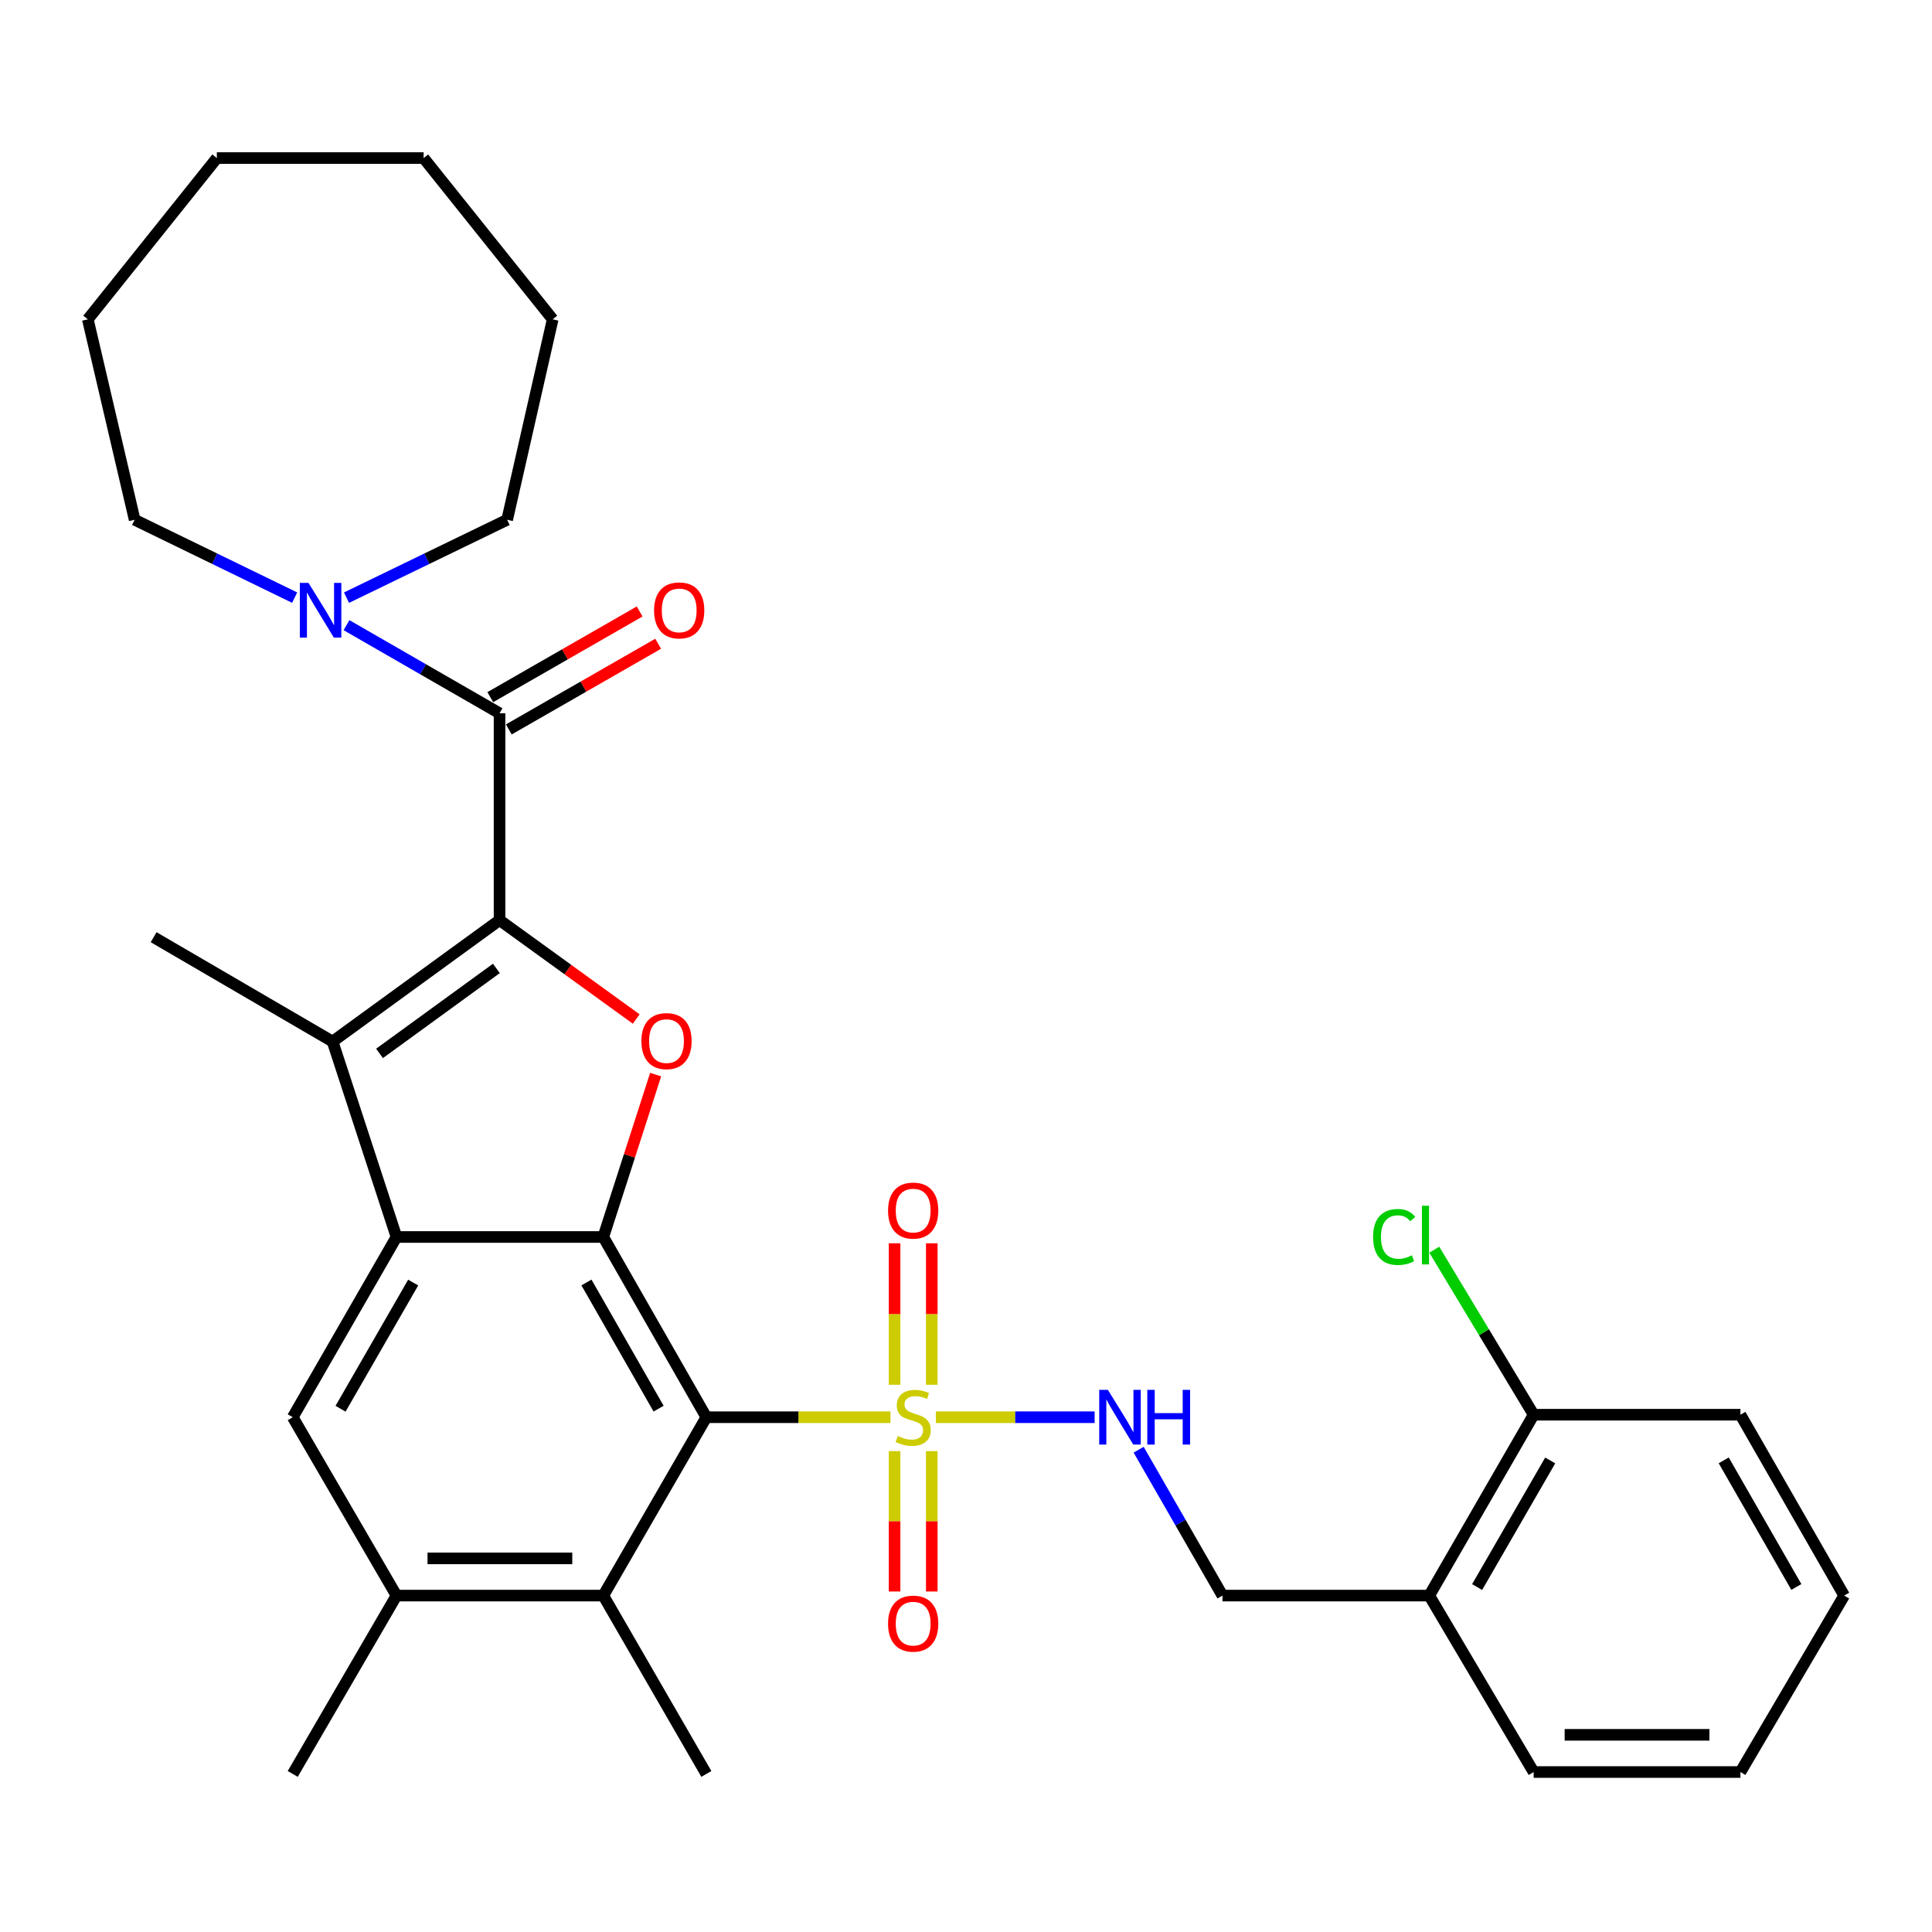<?xml version='1.0' encoding='iso-8859-1'?>
<svg version='1.1' baseProfile='full'
              xmlns='http://www.w3.org/2000/svg'
                      xmlns:rdkit='http://www.rdkit.org/xml'
                      xmlns:xlink='http://www.w3.org/1999/xlink'
                  xml:space='preserve'
width='1000px' height='1000px' viewBox='0 0 1000 1000'>
<!-- END OF HEADER -->
<rect style='opacity:1.0;fill:#FFFFFF;stroke:none' width='1000' height='1000' x='0' y='0'> </rect>
<path class='bond-4' d='M 258.564,476.251 L 293.938,501.852' style='fill:none;fill-rule:evenodd;stroke:#000000;stroke-width:6px;stroke-linecap:butt;stroke-linejoin:miter;stroke-opacity:1' />
<path class='bond-4' d='M 293.938,501.852 L 329.313,527.452' style='fill:none;fill-rule:evenodd;stroke:#FF0000;stroke-width:6px;stroke-linecap:butt;stroke-linejoin:miter;stroke-opacity:1' />
<path class='bond-5' d='M 258.564,476.251 L 172.147,539.1' style='fill:none;fill-rule:evenodd;stroke:#000000;stroke-width:6px;stroke-linecap:butt;stroke-linejoin:miter;stroke-opacity:1' />
<path class='bond-5' d='M 256.927,501.251 L 196.436,545.246' style='fill:none;fill-rule:evenodd;stroke:#000000;stroke-width:6px;stroke-linecap:butt;stroke-linejoin:miter;stroke-opacity:1' />
<path class='bond-6' d='M 258.564,476.251 L 258.564,369.199' style='fill:none;fill-rule:evenodd;stroke:#000000;stroke-width:6px;stroke-linecap:butt;stroke-linejoin:miter;stroke-opacity:1' />
<path class='bond-0' d='M 460.9,733.552 L 413.253,733.552' style='fill:none;fill-rule:evenodd;stroke:#CCCC00;stroke-width:6px;stroke-linecap:butt;stroke-linejoin:miter;stroke-opacity:1' />
<path class='bond-0' d='M 413.253,733.552 L 365.605,733.552' style='fill:none;fill-rule:evenodd;stroke:#000000;stroke-width:6px;stroke-linecap:butt;stroke-linejoin:miter;stroke-opacity:1' />
<path class='bond-10' d='M 484.413,733.552 L 525.494,733.552' style='fill:none;fill-rule:evenodd;stroke:#CCCC00;stroke-width:6px;stroke-linecap:butt;stroke-linejoin:miter;stroke-opacity:1' />
<path class='bond-10' d='M 525.494,733.552 L 566.576,733.552' style='fill:none;fill-rule:evenodd;stroke:#0000FF;stroke-width:6px;stroke-linecap:butt;stroke-linejoin:miter;stroke-opacity:1' />
<path class='bond-12' d='M 463.029,751.101 L 463.029,787.428' style='fill:none;fill-rule:evenodd;stroke:#CCCC00;stroke-width:6px;stroke-linecap:butt;stroke-linejoin:miter;stroke-opacity:1' />
<path class='bond-12' d='M 463.029,787.428 L 463.029,823.755' style='fill:none;fill-rule:evenodd;stroke:#FF0000;stroke-width:6px;stroke-linecap:butt;stroke-linejoin:miter;stroke-opacity:1' />
<path class='bond-12' d='M 482.285,751.101 L 482.285,787.428' style='fill:none;fill-rule:evenodd;stroke:#CCCC00;stroke-width:6px;stroke-linecap:butt;stroke-linejoin:miter;stroke-opacity:1' />
<path class='bond-12' d='M 482.285,787.428 L 482.285,823.755' style='fill:none;fill-rule:evenodd;stroke:#FF0000;stroke-width:6px;stroke-linecap:butt;stroke-linejoin:miter;stroke-opacity:1' />
<path class='bond-13' d='M 482.285,716.756 L 482.285,680.142' style='fill:none;fill-rule:evenodd;stroke:#CCCC00;stroke-width:6px;stroke-linecap:butt;stroke-linejoin:miter;stroke-opacity:1' />
<path class='bond-13' d='M 482.285,680.142 L 482.285,643.527' style='fill:none;fill-rule:evenodd;stroke:#FF0000;stroke-width:6px;stroke-linecap:butt;stroke-linejoin:miter;stroke-opacity:1' />
<path class='bond-13' d='M 463.029,716.756 L 463.029,680.142' style='fill:none;fill-rule:evenodd;stroke:#CCCC00;stroke-width:6px;stroke-linecap:butt;stroke-linejoin:miter;stroke-opacity:1' />
<path class='bond-13' d='M 463.029,680.142 L 463.029,643.527' style='fill:none;fill-rule:evenodd;stroke:#FF0000;stroke-width:6px;stroke-linecap:butt;stroke-linejoin:miter;stroke-opacity:1' />
<path class='bond-1' d='M 365.605,733.552 L 312.266,640.258' style='fill:none;fill-rule:evenodd;stroke:#000000;stroke-width:6px;stroke-linecap:butt;stroke-linejoin:miter;stroke-opacity:1' />
<path class='bond-1' d='M 340.887,729.115 L 303.55,663.809' style='fill:none;fill-rule:evenodd;stroke:#000000;stroke-width:6px;stroke-linecap:butt;stroke-linejoin:miter;stroke-opacity:1' />
<path class='bond-7' d='M 365.605,733.552 L 312.266,825.873' style='fill:none;fill-rule:evenodd;stroke:#000000;stroke-width:6px;stroke-linecap:butt;stroke-linejoin:miter;stroke-opacity:1' />
<path class='bond-2' d='M 312.266,640.258 L 325.814,598.236' style='fill:none;fill-rule:evenodd;stroke:#000000;stroke-width:6px;stroke-linecap:butt;stroke-linejoin:miter;stroke-opacity:1' />
<path class='bond-2' d='M 325.814,598.236 L 339.362,556.215' style='fill:none;fill-rule:evenodd;stroke:#FF0000;stroke-width:6px;stroke-linecap:butt;stroke-linejoin:miter;stroke-opacity:1' />
<path class='bond-32' d='M 312.266,640.258 L 205.225,640.258' style='fill:none;fill-rule:evenodd;stroke:#000000;stroke-width:6px;stroke-linecap:butt;stroke-linejoin:miter;stroke-opacity:1' />
<path class='bond-3' d='M 205.225,640.258 L 172.147,539.1' style='fill:none;fill-rule:evenodd;stroke:#000000;stroke-width:6px;stroke-linecap:butt;stroke-linejoin:miter;stroke-opacity:1' />
<path class='bond-8' d='M 205.225,640.258 L 151.522,733.552' style='fill:none;fill-rule:evenodd;stroke:#000000;stroke-width:6px;stroke-linecap:butt;stroke-linejoin:miter;stroke-opacity:1' />
<path class='bond-8' d='M 213.858,663.858 L 176.266,729.164' style='fill:none;fill-rule:evenodd;stroke:#000000;stroke-width:6px;stroke-linecap:butt;stroke-linejoin:miter;stroke-opacity:1' />
<path class='bond-18' d='M 172.147,539.1 L 79.516,485.087' style='fill:none;fill-rule:evenodd;stroke:#000000;stroke-width:6px;stroke-linecap:butt;stroke-linejoin:miter;stroke-opacity:1' />
<path class='bond-9' d='M 258.564,369.199 L 218.954,346.391' style='fill:none;fill-rule:evenodd;stroke:#000000;stroke-width:6px;stroke-linecap:butt;stroke-linejoin:miter;stroke-opacity:1' />
<path class='bond-9' d='M 218.954,346.391 L 179.344,323.583' style='fill:none;fill-rule:evenodd;stroke:#0000FF;stroke-width:6px;stroke-linecap:butt;stroke-linejoin:miter;stroke-opacity:1' />
<path class='bond-15' d='M 263.354,377.551 L 302.006,355.378' style='fill:none;fill-rule:evenodd;stroke:#000000;stroke-width:6px;stroke-linecap:butt;stroke-linejoin:miter;stroke-opacity:1' />
<path class='bond-15' d='M 302.006,355.378 L 340.659,333.206' style='fill:none;fill-rule:evenodd;stroke:#FF0000;stroke-width:6px;stroke-linecap:butt;stroke-linejoin:miter;stroke-opacity:1' />
<path class='bond-15' d='M 253.773,360.848 L 292.425,338.676' style='fill:none;fill-rule:evenodd;stroke:#000000;stroke-width:6px;stroke-linecap:butt;stroke-linejoin:miter;stroke-opacity:1' />
<path class='bond-15' d='M 292.425,338.676 L 331.077,316.503' style='fill:none;fill-rule:evenodd;stroke:#FF0000;stroke-width:6px;stroke-linecap:butt;stroke-linejoin:miter;stroke-opacity:1' />
<path class='bond-22' d='M 312.266,825.873 L 365.605,918.184' style='fill:none;fill-rule:evenodd;stroke:#000000;stroke-width:6px;stroke-linecap:butt;stroke-linejoin:miter;stroke-opacity:1' />
<path class='bond-33' d='M 312.266,825.873 L 205.225,825.873' style='fill:none;fill-rule:evenodd;stroke:#000000;stroke-width:6px;stroke-linecap:butt;stroke-linejoin:miter;stroke-opacity:1' />
<path class='bond-33' d='M 296.21,806.618 L 221.281,806.618' style='fill:none;fill-rule:evenodd;stroke:#000000;stroke-width:6px;stroke-linecap:butt;stroke-linejoin:miter;stroke-opacity:1' />
<path class='bond-11' d='M 151.522,733.552 L 205.225,825.873' style='fill:none;fill-rule:evenodd;stroke:#000000;stroke-width:6px;stroke-linecap:butt;stroke-linejoin:miter;stroke-opacity:1' />
<path class='bond-20' d='M 152.517,309.333 L 111.106,289.185' style='fill:none;fill-rule:evenodd;stroke:#0000FF;stroke-width:6px;stroke-linecap:butt;stroke-linejoin:miter;stroke-opacity:1' />
<path class='bond-20' d='M 111.106,289.185 L 69.695,269.037' style='fill:none;fill-rule:evenodd;stroke:#000000;stroke-width:6px;stroke-linecap:butt;stroke-linejoin:miter;stroke-opacity:1' />
<path class='bond-21' d='M 179.355,309.352 L 220.928,289.194' style='fill:none;fill-rule:evenodd;stroke:#0000FF;stroke-width:6px;stroke-linecap:butt;stroke-linejoin:miter;stroke-opacity:1' />
<path class='bond-21' d='M 220.928,289.194 L 262.5,269.037' style='fill:none;fill-rule:evenodd;stroke:#000000;stroke-width:6px;stroke-linecap:butt;stroke-linejoin:miter;stroke-opacity:1' />
<path class='bond-16' d='M 589.364,750.374 L 611.056,788.124' style='fill:none;fill-rule:evenodd;stroke:#0000FF;stroke-width:6px;stroke-linecap:butt;stroke-linejoin:miter;stroke-opacity:1' />
<path class='bond-16' d='M 611.056,788.124 L 632.748,825.873' style='fill:none;fill-rule:evenodd;stroke:#000000;stroke-width:6px;stroke-linecap:butt;stroke-linejoin:miter;stroke-opacity:1' />
<path class='bond-23' d='M 205.225,825.873 L 151.522,918.184' style='fill:none;fill-rule:evenodd;stroke:#000000;stroke-width:6px;stroke-linecap:butt;stroke-linejoin:miter;stroke-opacity:1' />
<path class='bond-14' d='M 739.778,825.873 L 632.748,825.873' style='fill:none;fill-rule:evenodd;stroke:#000000;stroke-width:6px;stroke-linecap:butt;stroke-linejoin:miter;stroke-opacity:1' />
<path class='bond-17' d='M 739.778,825.873 L 793.812,732.258' style='fill:none;fill-rule:evenodd;stroke:#000000;stroke-width:6px;stroke-linecap:butt;stroke-linejoin:miter;stroke-opacity:1' />
<path class='bond-17' d='M 764.561,821.457 L 802.385,755.926' style='fill:none;fill-rule:evenodd;stroke:#000000;stroke-width:6px;stroke-linecap:butt;stroke-linejoin:miter;stroke-opacity:1' />
<path class='bond-24' d='M 739.778,825.873 L 793.812,917.2' style='fill:none;fill-rule:evenodd;stroke:#000000;stroke-width:6px;stroke-linecap:butt;stroke-linejoin:miter;stroke-opacity:1' />
<path class='bond-19' d='M 793.812,732.258 L 768.099,689.547' style='fill:none;fill-rule:evenodd;stroke:#000000;stroke-width:6px;stroke-linecap:butt;stroke-linejoin:miter;stroke-opacity:1' />
<path class='bond-19' d='M 768.099,689.547 L 742.385,646.837' style='fill:none;fill-rule:evenodd;stroke:#00CC00;stroke-width:6px;stroke-linecap:butt;stroke-linejoin:miter;stroke-opacity:1' />
<path class='bond-25' d='M 793.812,732.258 L 900.843,732.258' style='fill:none;fill-rule:evenodd;stroke:#000000;stroke-width:6px;stroke-linecap:butt;stroke-linejoin:miter;stroke-opacity:1' />
<path class='bond-27' d='M 69.695,269.037 L 45.455,165.28' style='fill:none;fill-rule:evenodd;stroke:#000000;stroke-width:6px;stroke-linecap:butt;stroke-linejoin:miter;stroke-opacity:1' />
<path class='bond-26' d='M 262.5,269.037 L 286.067,165.28' style='fill:none;fill-rule:evenodd;stroke:#000000;stroke-width:6px;stroke-linecap:butt;stroke-linejoin:miter;stroke-opacity:1' />
<path class='bond-28' d='M 793.812,917.2 L 900.843,917.2' style='fill:none;fill-rule:evenodd;stroke:#000000;stroke-width:6px;stroke-linecap:butt;stroke-linejoin:miter;stroke-opacity:1' />
<path class='bond-28' d='M 809.867,897.944 L 884.788,897.944' style='fill:none;fill-rule:evenodd;stroke:#000000;stroke-width:6px;stroke-linecap:butt;stroke-linejoin:miter;stroke-opacity:1' />
<path class='bond-35' d='M 900.843,732.258 L 954.545,825.873' style='fill:none;fill-rule:evenodd;stroke:#000000;stroke-width:6px;stroke-linecap:butt;stroke-linejoin:miter;stroke-opacity:1' />
<path class='bond-35' d='M 892.196,755.882 L 929.787,821.413' style='fill:none;fill-rule:evenodd;stroke:#000000;stroke-width:6px;stroke-linecap:butt;stroke-linejoin:miter;stroke-opacity:1' />
<path class='bond-31' d='M 286.067,165.28 L 219.271,81.816' style='fill:none;fill-rule:evenodd;stroke:#000000;stroke-width:6px;stroke-linecap:butt;stroke-linejoin:miter;stroke-opacity:1' />
<path class='bond-30' d='M 45.455,165.28 L 112.24,81.816' style='fill:none;fill-rule:evenodd;stroke:#000000;stroke-width:6px;stroke-linecap:butt;stroke-linejoin:miter;stroke-opacity:1' />
<path class='bond-29' d='M 900.843,917.2 L 954.545,825.873' style='fill:none;fill-rule:evenodd;stroke:#000000;stroke-width:6px;stroke-linecap:butt;stroke-linejoin:miter;stroke-opacity:1' />
<path class='bond-34' d='M 112.24,81.816 L 219.271,81.816' style='fill:none;fill-rule:evenodd;stroke:#000000;stroke-width:6px;stroke-linecap:butt;stroke-linejoin:miter;stroke-opacity:1' />
<path  class='atom-1' d='M 464.657 743.272
Q 464.977 743.392, 466.297 743.952
Q 467.617 744.512, 469.057 744.872
Q 470.537 745.192, 471.977 745.192
Q 474.657 745.192, 476.217 743.912
Q 477.777 742.592, 477.777 740.312
Q 477.777 738.752, 476.977 737.792
Q 476.217 736.832, 475.017 736.312
Q 473.817 735.792, 471.817 735.192
Q 469.297 734.432, 467.777 733.712
Q 466.297 732.992, 465.217 731.472
Q 464.177 729.952, 464.177 727.392
Q 464.177 723.832, 466.577 721.632
Q 469.017 719.432, 473.817 719.432
Q 477.097 719.432, 480.817 720.992
L 479.897 724.072
Q 476.497 722.672, 473.937 722.672
Q 471.177 722.672, 469.657 723.832
Q 468.137 724.952, 468.177 726.912
Q 468.177 728.432, 468.937 729.352
Q 469.737 730.272, 470.857 730.792
Q 472.017 731.312, 473.937 731.912
Q 476.497 732.712, 478.017 733.512
Q 479.537 734.312, 480.617 735.952
Q 481.737 737.552, 481.737 740.312
Q 481.737 744.232, 479.097 746.352
Q 476.497 748.432, 472.137 748.432
Q 469.617 748.432, 467.697 747.872
Q 465.817 747.352, 463.577 746.432
L 464.657 743.272
' fill='#CCCC00'/>
<path  class='atom-5' d='M 331.98 538.87
Q 331.98 532.07, 335.34 528.27
Q 338.7 524.47, 344.98 524.47
Q 351.26 524.47, 354.62 528.27
Q 357.98 532.07, 357.98 538.87
Q 357.98 545.75, 354.58 549.67
Q 351.18 553.55, 344.98 553.55
Q 338.74 553.55, 335.34 549.67
Q 331.98 545.79, 331.98 538.87
M 344.98 550.35
Q 349.3 550.35, 351.62 547.47
Q 353.98 544.55, 353.98 538.87
Q 353.98 533.31, 351.62 530.51
Q 349.3 527.67, 344.98 527.67
Q 340.66 527.67, 338.3 530.47
Q 335.98 533.27, 335.98 538.87
Q 335.98 544.59, 338.3 547.47
Q 340.66 550.35, 344.98 550.35
' fill='#FF0000'/>
<path  class='atom-10' d='M 159.672 301.7
L 168.952 316.7
Q 169.872 318.18, 171.352 320.86
Q 172.832 323.54, 172.912 323.7
L 172.912 301.7
L 176.672 301.7
L 176.672 330.02
L 172.792 330.02
L 162.832 313.62
Q 161.672 311.7, 160.432 309.5
Q 159.232 307.3, 158.872 306.62
L 158.872 330.02
L 155.192 330.02
L 155.192 301.7
L 159.672 301.7
' fill='#0000FF'/>
<path  class='atom-11' d='M 573.438 719.392
L 582.718 734.392
Q 583.638 735.872, 585.118 738.552
Q 586.598 741.232, 586.678 741.392
L 586.678 719.392
L 590.438 719.392
L 590.438 747.712
L 586.558 747.712
L 576.598 731.312
Q 575.438 729.392, 574.198 727.192
Q 572.998 724.992, 572.638 724.312
L 572.638 747.712
L 568.958 747.712
L 568.958 719.392
L 573.438 719.392
' fill='#0000FF'/>
<path  class='atom-11' d='M 593.838 719.392
L 597.678 719.392
L 597.678 731.432
L 612.158 731.432
L 612.158 719.392
L 615.998 719.392
L 615.998 747.712
L 612.158 747.712
L 612.158 734.632
L 597.678 734.632
L 597.678 747.712
L 593.838 747.712
L 593.838 719.392
' fill='#0000FF'/>
<path  class='atom-13' d='M 459.657 840.385
Q 459.657 833.585, 463.017 829.785
Q 466.377 825.985, 472.657 825.985
Q 478.937 825.985, 482.297 829.785
Q 485.657 833.585, 485.657 840.385
Q 485.657 847.265, 482.257 851.185
Q 478.857 855.065, 472.657 855.065
Q 466.417 855.065, 463.017 851.185
Q 459.657 847.305, 459.657 840.385
M 472.657 851.865
Q 476.977 851.865, 479.297 848.985
Q 481.657 846.065, 481.657 840.385
Q 481.657 834.825, 479.297 832.025
Q 476.977 829.185, 472.657 829.185
Q 468.337 829.185, 465.977 831.985
Q 463.657 834.785, 463.657 840.385
Q 463.657 846.105, 465.977 848.985
Q 468.337 851.865, 472.657 851.865
' fill='#FF0000'/>
<path  class='atom-14' d='M 459.657 626.591
Q 459.657 619.791, 463.017 615.991
Q 466.377 612.191, 472.657 612.191
Q 478.937 612.191, 482.297 615.991
Q 485.657 619.791, 485.657 626.591
Q 485.657 633.471, 482.257 637.391
Q 478.857 641.271, 472.657 641.271
Q 466.417 641.271, 463.017 637.391
Q 459.657 633.511, 459.657 626.591
M 472.657 638.071
Q 476.977 638.071, 479.297 635.191
Q 481.657 632.271, 481.657 626.591
Q 481.657 621.031, 479.297 618.231
Q 476.977 615.391, 472.657 615.391
Q 468.337 615.391, 465.977 618.191
Q 463.657 620.991, 463.657 626.591
Q 463.657 632.311, 465.977 635.191
Q 468.337 638.071, 472.657 638.071
' fill='#FF0000'/>
<path  class='atom-16' d='M 338.548 315.94
Q 338.548 309.14, 341.908 305.34
Q 345.268 301.54, 351.548 301.54
Q 357.828 301.54, 361.188 305.34
Q 364.548 309.14, 364.548 315.94
Q 364.548 322.82, 361.148 326.74
Q 357.748 330.62, 351.548 330.62
Q 345.308 330.62, 341.908 326.74
Q 338.548 322.86, 338.548 315.94
M 351.548 327.42
Q 355.868 327.42, 358.188 324.54
Q 360.548 321.62, 360.548 315.94
Q 360.548 310.38, 358.188 307.58
Q 355.868 304.74, 351.548 304.74
Q 347.228 304.74, 344.868 307.54
Q 342.548 310.34, 342.548 315.94
Q 342.548 321.66, 344.868 324.54
Q 347.228 327.42, 351.548 327.42
' fill='#FF0000'/>
<path  class='atom-20' d='M 710.711 640.253
Q 710.711 633.213, 713.991 629.533
Q 717.311 625.813, 723.591 625.813
Q 729.431 625.813, 732.551 629.933
L 729.911 632.093
Q 727.631 629.093, 723.591 629.093
Q 719.311 629.093, 717.031 631.973
Q 714.791 634.813, 714.791 640.253
Q 714.791 645.853, 717.111 648.733
Q 719.471 651.613, 724.031 651.613
Q 727.151 651.613, 730.791 649.733
L 731.911 652.733
Q 730.431 653.693, 728.191 654.253
Q 725.951 654.813, 723.471 654.813
Q 717.311 654.813, 713.991 651.053
Q 710.711 647.293, 710.711 640.253
' fill='#00CC00'/>
<path  class='atom-20' d='M 735.991 624.093
L 739.671 624.093
L 739.671 654.453
L 735.991 654.453
L 735.991 624.093
' fill='#00CC00'/>
</svg>
